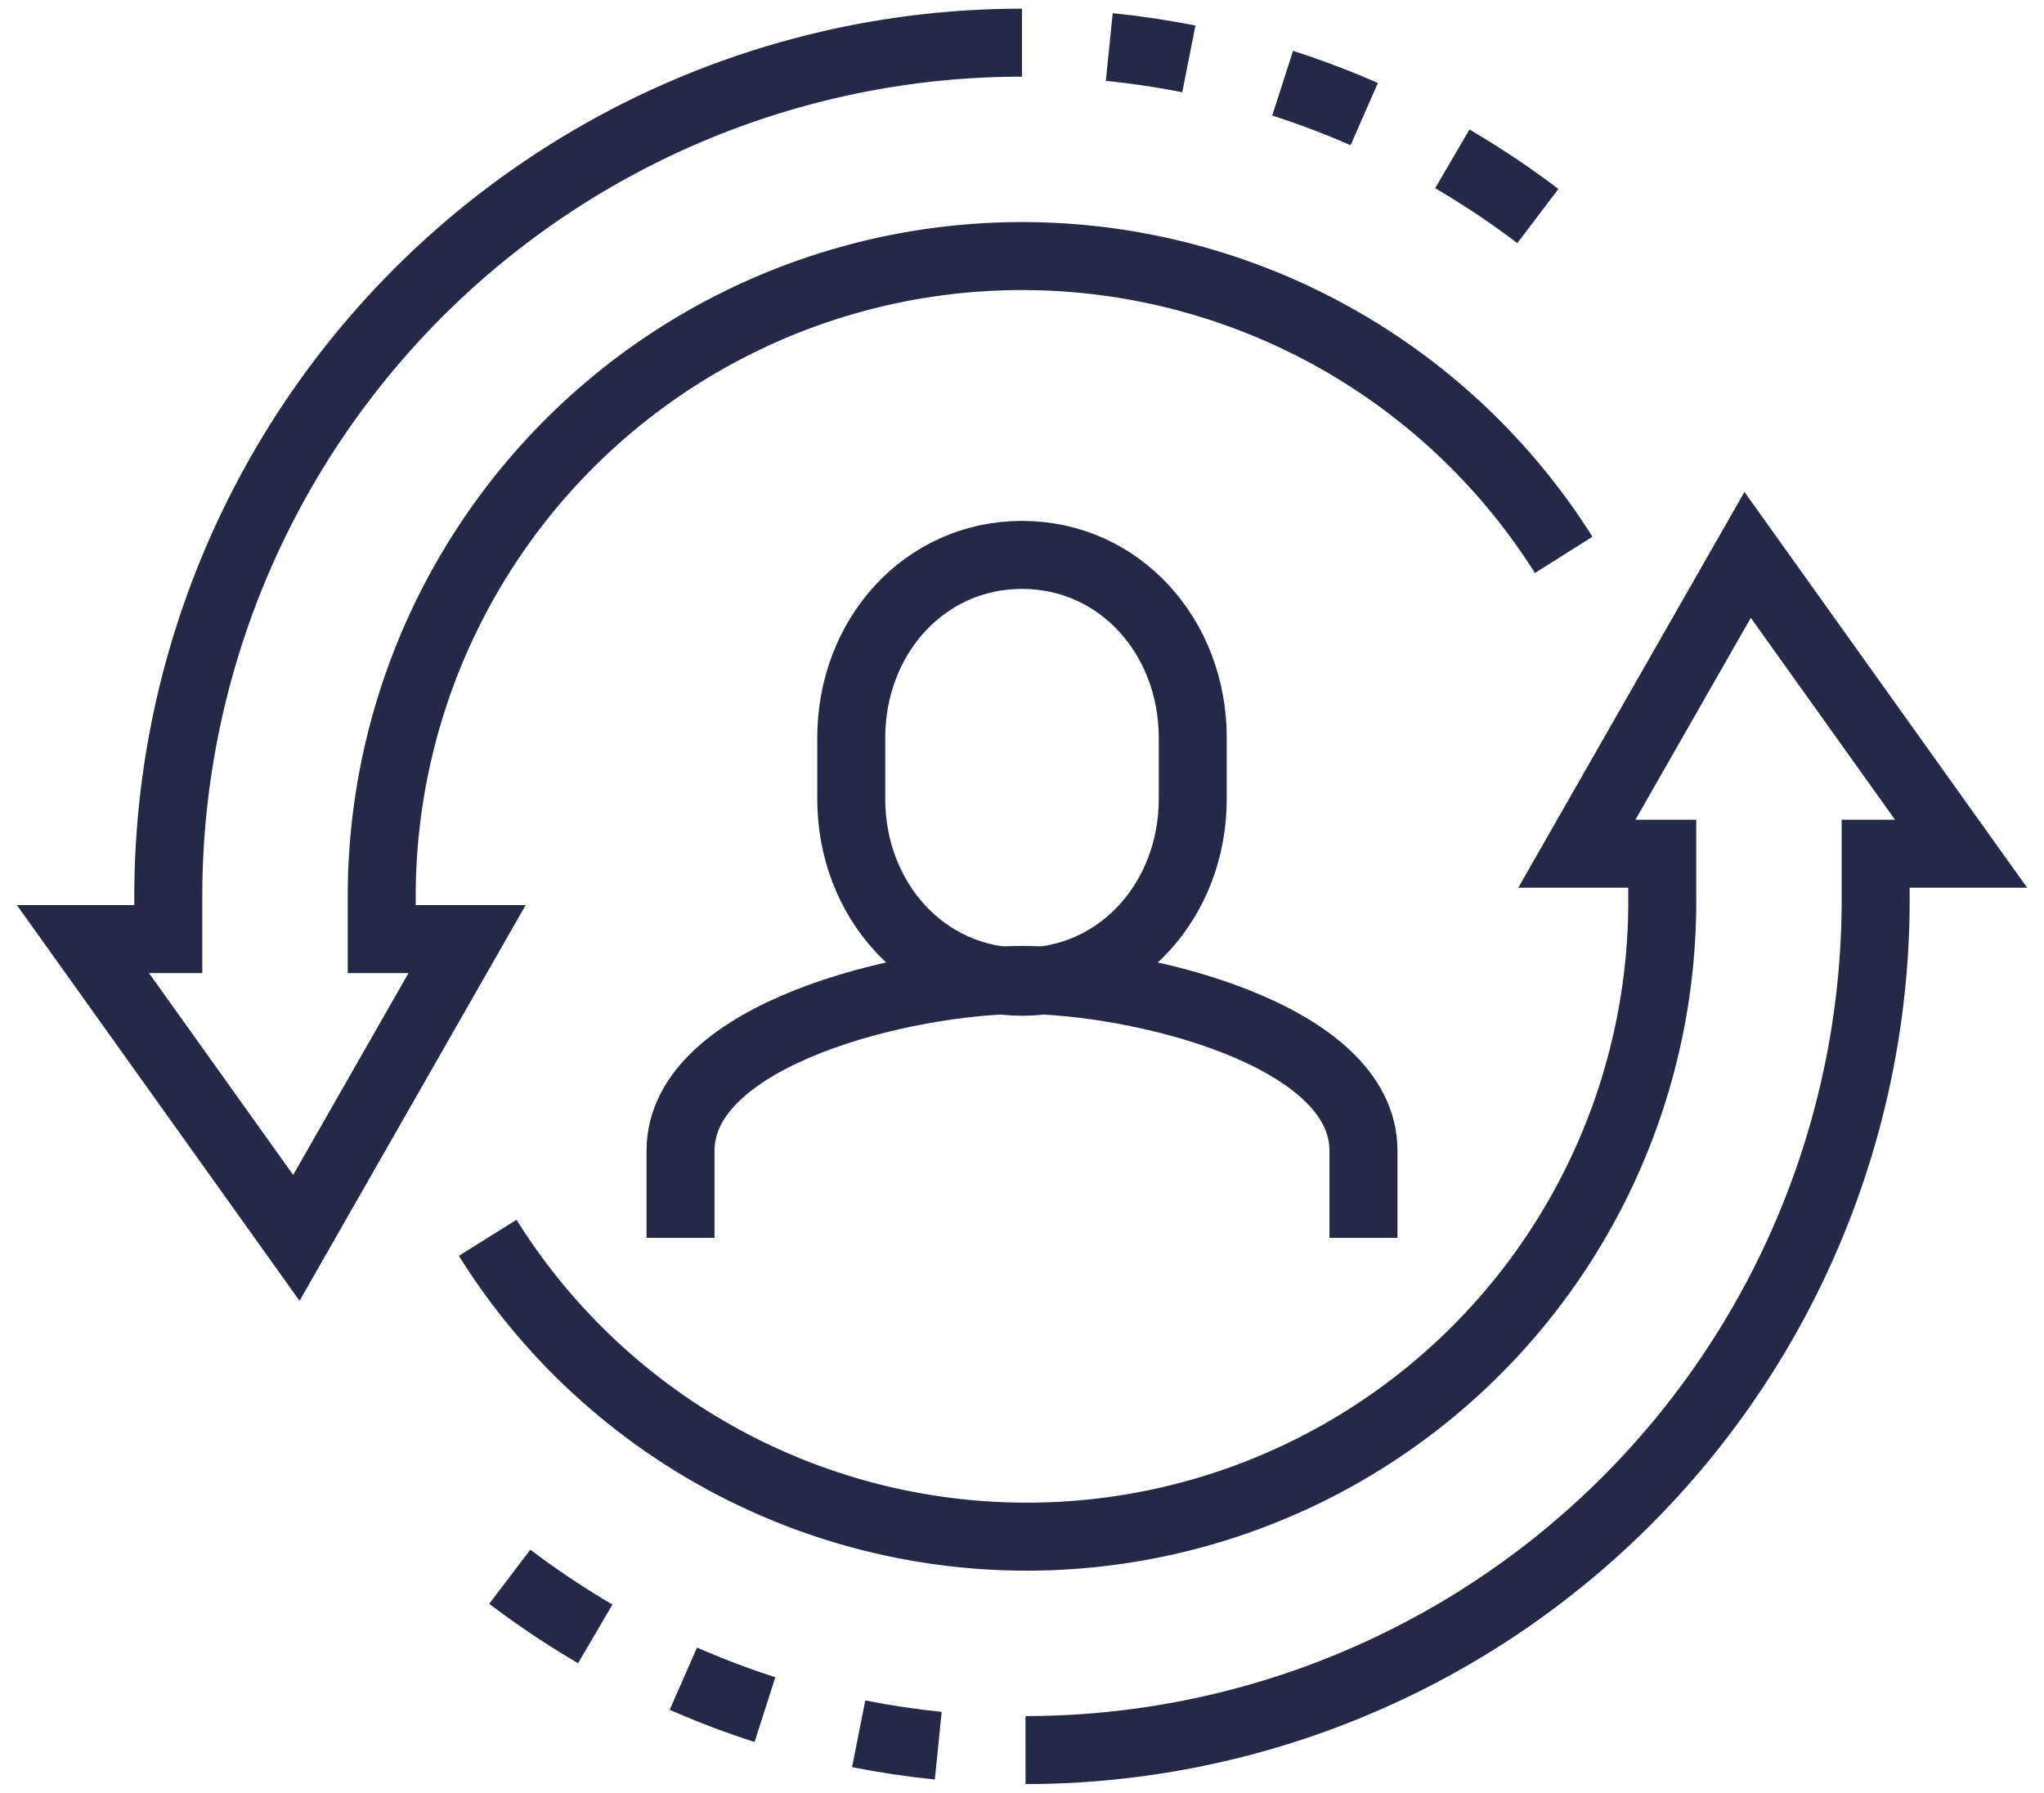 <?xml version="1.0" encoding="utf-8"?>
<svg xmlns="http://www.w3.org/2000/svg" xmlns:xlink="http://www.w3.org/1999/xlink" id="Group_378" data-name="Group 378" width="90188px" height="79102px" viewBox="0 0 90.188 79.102">
  <defs>
    <clipPath id="clip-path">
      <rect id="Rectangle_405" data-name="Rectangle 405" width="90.188" height="79.102" fill="none" stroke="#242947" stroke-width="3"/>
    </clipPath>
  </defs>
  <g id="Group_350" data-name="Group 350" clip-path="url(#clip-path)">
    <path id="Path_2774" data-name="Path 2774" d="M27.477,31.834c4.313,0,7.534-3.614,7.534-8.07V21.07c0-4.456-3.221-8.07-7.534-8.07s-7.534,3.614-7.534,8.07v2.693C19.943,28.22,23.164,31.834,27.477,31.834Z" transform="translate(17.617 11.484)" fill="none" stroke="#242947" stroke-miterlimit="10" stroke-width="3"/>
    <path id="Path_2775" data-name="Path 2775" d="M46.077,34.337V30.492c0-5.192-10.063-7.534-15.067-7.534S15.943,25.3,15.943,30.492v3.846" transform="translate(14.084 20.281)" fill="none" stroke="#242947" stroke-miterlimit="10" stroke-width="3"/>
    <path id="Path_2776" data-name="Path 2776" d="M43.377,1A37.667,37.667,0,0,0,5.71,38.668v1.883H1.943L11.36,53.735l7.534-13.184H15.127V38.668A28.253,28.253,0,0,1,67.279,23.6" transform="translate(1.716 0.883)" fill="none" stroke="#242947" stroke-miterlimit="10" stroke-width="3"/>
    <path id="Path_2777" data-name="Path 2777" d="M34.024,3.722A38.008,38.008,0,0,1,37.8,6.244" transform="translate(30.056 3.288)" fill="none" stroke="#242947" stroke-miterlimit="10" stroke-width="3"/>
    <path id="Path_2778" data-name="Path 2778" d="M30.049,1.949a37.294,37.294,0,0,1,3.6,1.364" transform="translate(26.545 1.722)" fill="none" stroke="#242947" stroke-miterlimit="10" stroke-width="3"/>
    <path id="Path_2779" data-name="Path 2779" d="M25.988,1.1q1.78.181,3.511.524" transform="translate(22.957 0.974)" fill="none" stroke="#242947" stroke-miterlimit="10" stroke-width="3"/>
    <path id="Path_2780" data-name="Path 2780" d="M35.157,65.735A37.534,37.534,0,0,0,72.668,28.067V26.184h3.767L67.018,13,59.484,26.184h3.767v1.883A28.042,28.042,0,0,1,11.426,43.132" transform="translate(10.093 11.484)" fill="none" stroke="#242947" stroke-miterlimit="10" stroke-width="3"/>
    <path id="Path_2781" data-name="Path 2781" d="M15.715,39.461a38.009,38.009,0,0,1-3.772-2.522" transform="translate(10.55 32.631)" fill="none" stroke="#242947" stroke-miterlimit="10" stroke-width="3"/>
    <path id="Path_2782" data-name="Path 2782" d="M19.612,40.691a37.143,37.143,0,0,1-3.6-1.364" transform="translate(14.14 34.741)" fill="none" stroke="#242947" stroke-miterlimit="10" stroke-width="3"/>
    <path id="Path_2783" data-name="Path 2783" d="M23.628,41.143q-1.78-.181-3.511-.524" transform="translate(17.771 35.882)" fill="none" stroke="#242947" stroke-miterlimit="10" stroke-width="3"/>
  </g>
</svg>
